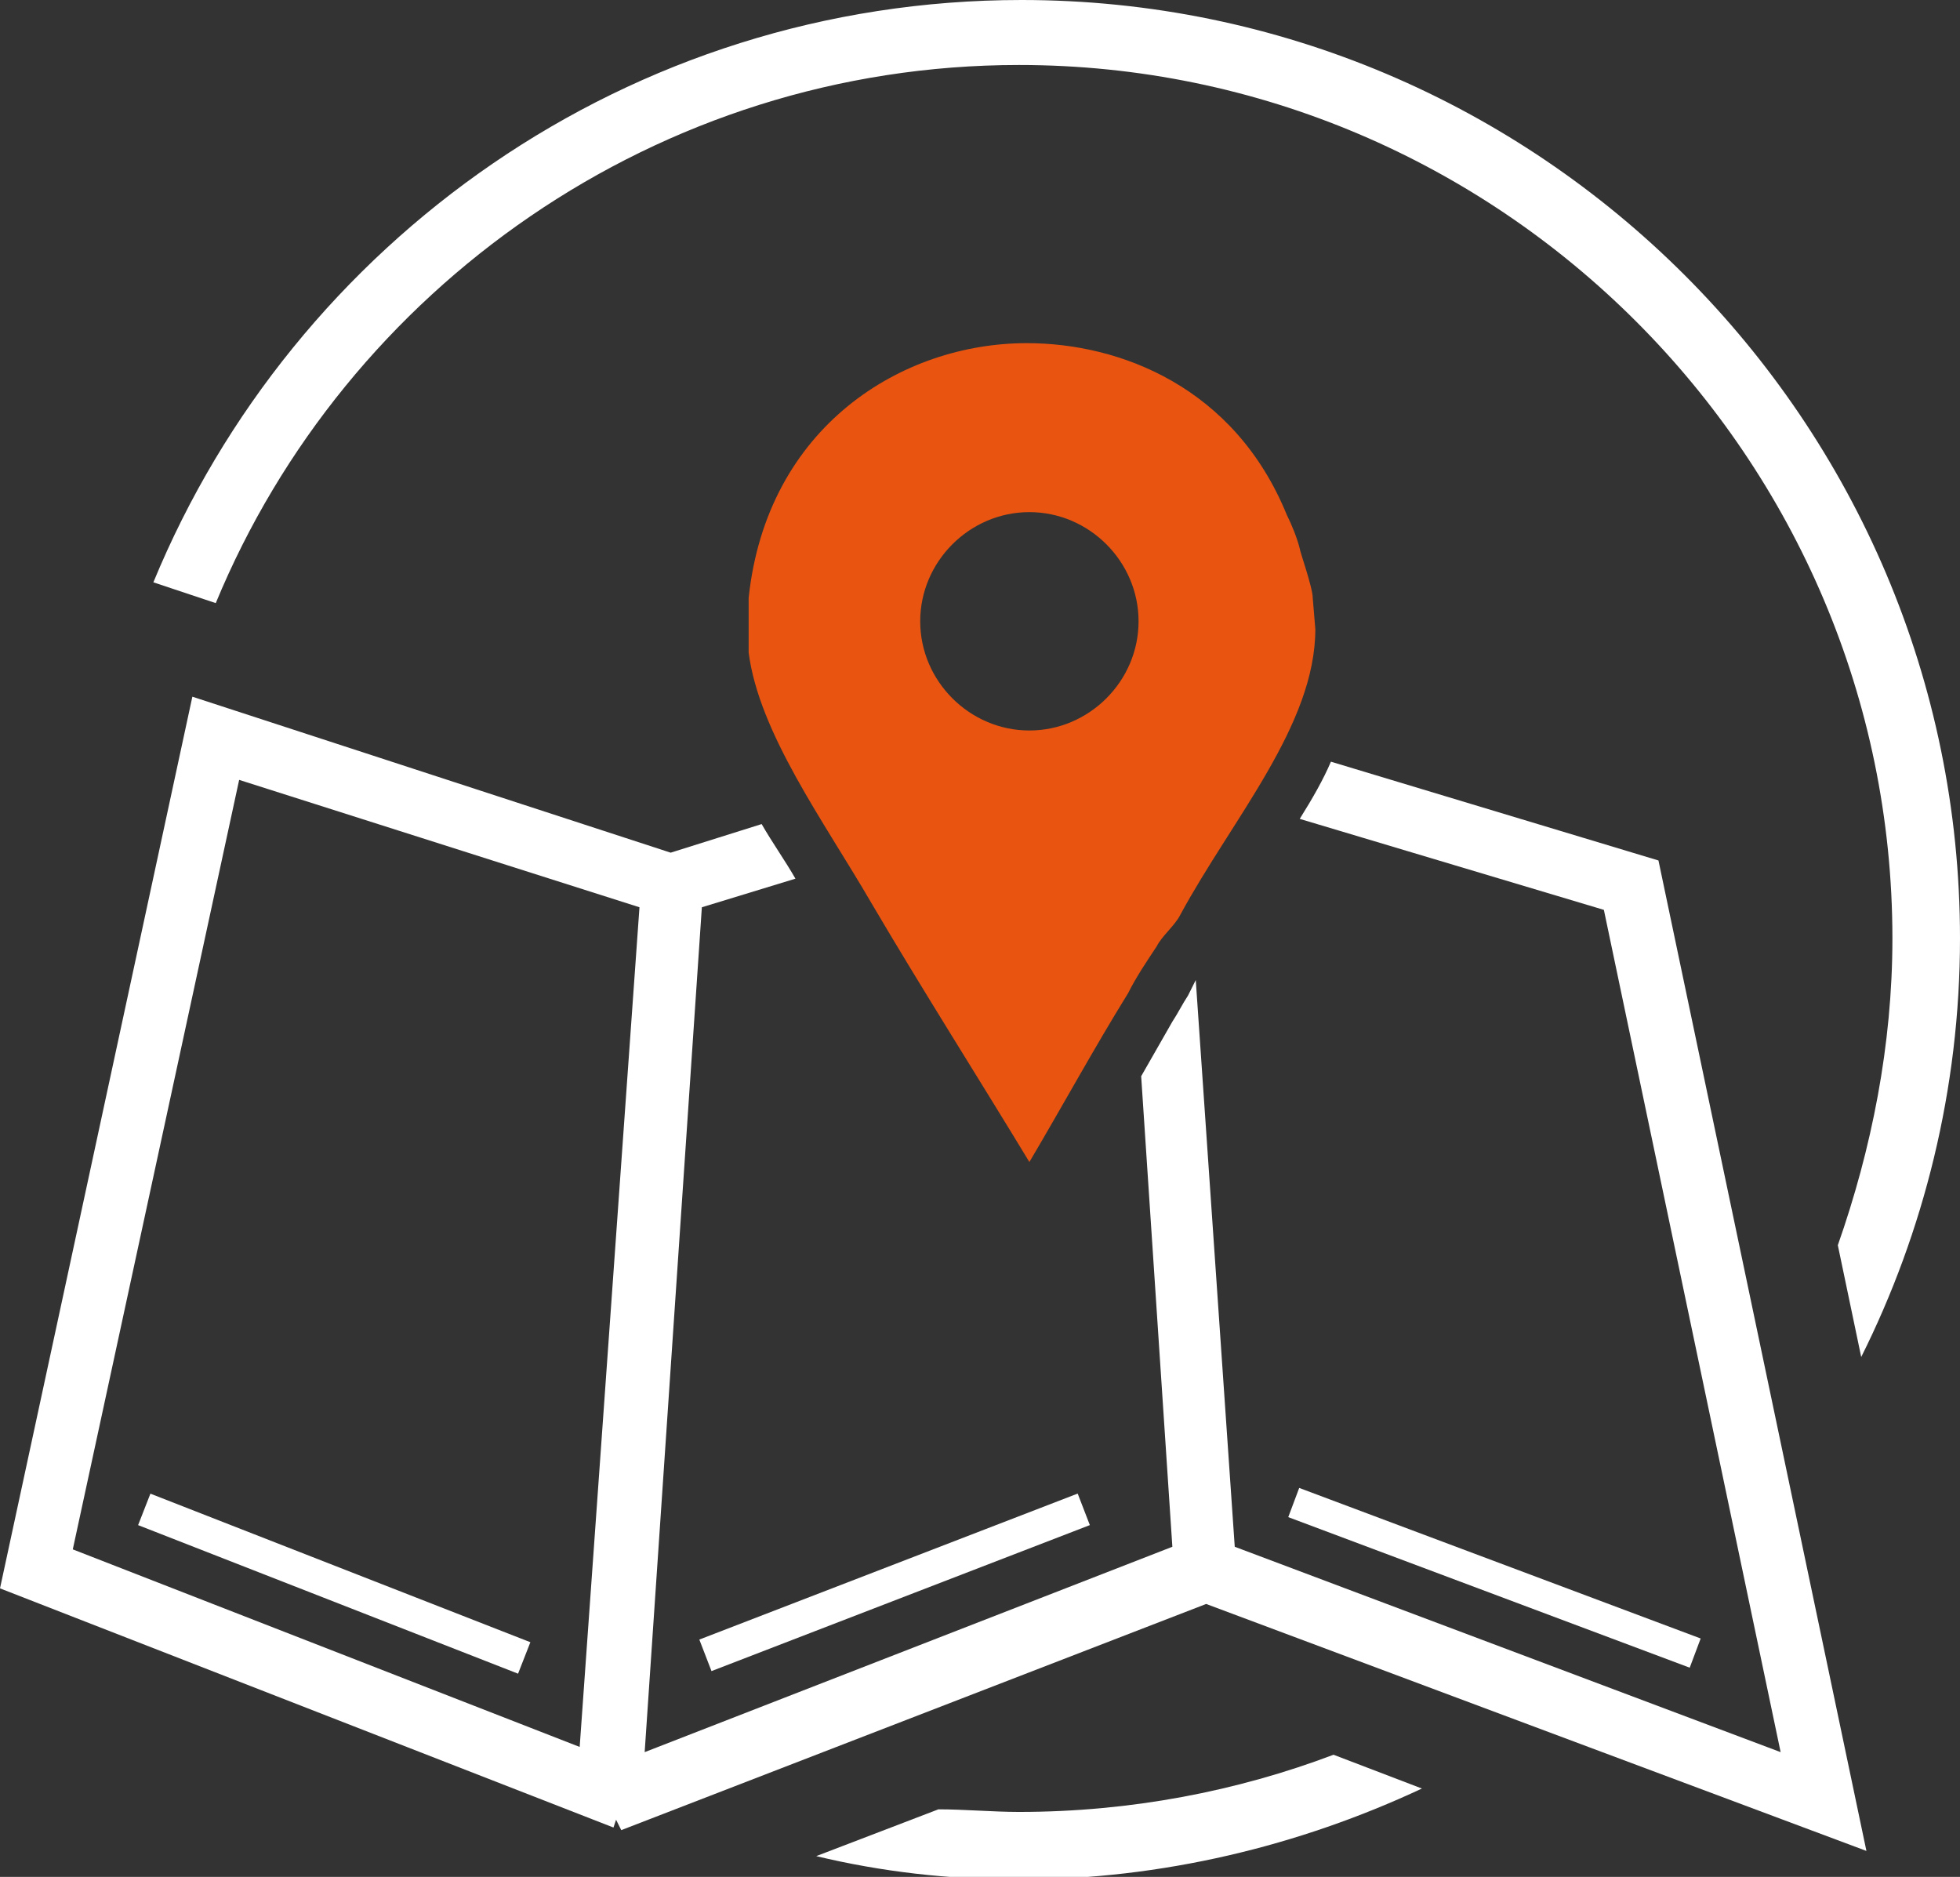 <?xml version="1.0" encoding="utf-8"?>
<!-- Generator: Adobe Illustrator 27.8.0, SVG Export Plug-In . SVG Version: 6.00 Build 0)  -->
<svg version="1.1" id="Calque_1" xmlns="http://www.w3.org/2000/svg" xmlns:xlink="http://www.w3.org/1999/xlink" x="0px" y="0px"
	 viewBox="0 0 75.4 72.2" style="enable-background:new 0 0 75.4 72.2;" xml:space="preserve">
<rect x="0" y="0" width="75.4" height="72.2" fill="#333333" stroke="none"/>
<style type="text/css">
	.st0{fill:#FFFFFF;}
	.st1{fill:#E95510;}
</style>
<g>
	<path class="st0" d="M39.2,2.5c18.5,0,33.6,15.1,33.6,33.6c0,4.1-0.8,8.1-2.1,11.8l0.9,4.3c2.4-4.8,3.8-10.3,3.8-16.1
		C75.4,16.2,59.2,0,39.3,0c-15.1,0-28,9.3-33.4,22.4l2.4,0.8C13.3,11.1,25.3,2.5,39.2,2.5"/>
	<path class="st0" d="M39.2,69.7c-1,0-2.1-0.1-3.1-0.1l-4.7,1.8c2.5,0.6,5.1,0.9,7.8,0.9c5.5,0,10.8-1.3,15.5-3.5l-3.4-1.3
		C47.6,68.9,43.5,69.7,39.2,69.7"/>
	
		<rect x="12.2" y="53.1" transform="matrix(0.364 -0.931 0.931 0.364 -48.564 50.697)" class="st0" width="1.3" height="15.7"/>
	
		<rect x="56.9" y="52.4" transform="matrix(0.351 -0.936 0.936 0.351 -19.46 93.226)" class="st0" width="1.2" height="16.5"/>
	<rect x="26.6" y="60.2" transform="matrix(0.933 -0.36 0.36 0.933 -19.587 16.479)" class="st0" width="15.6" height="1.3"/>
	<path class="st0" d="M51.2,29.3c-0.3,0.7-0.7,1.4-1.2,2.2l11.7,3.5l6.8,32.4l-21-7.9L46,37.7c-0.1,0.2-0.2,0.4-0.3,0.6
		c-0.2,0.3-0.4,0.7-0.6,1c-0.4,0.7-0.8,1.4-1.2,2.1l1.2,18.1l-20.3,7.9L27,34.9l3.6-1.1c-0.4-0.7-0.9-1.4-1.3-2.1l-3.5,1.1L7.4,26.8
		L0,61.1l23.6,9.2l0.1-0.3l0.2,0.4l22.5-8.7l25.4,9.5l-8-38.1L51.2,29.3z M22.3,67.2L2.8,59.6l6.4-29.6l15.4,4.9L22.3,67.2z"/>
	<path class="st1" d="M50.5,23c0-0.4-0.5-1.8-0.5-1.9c-0.1-0.4-0.3-0.9-0.5-1.3c-2-4.9-6.4-6.6-10-6.6c-4.8,0-10,3.2-10.7,9.8v1.3
		c0,0.1,0,0.6,0,0.8c0.4,3.1,2.9,6.5,4.7,9.6c2,3.4,4.1,6.7,6.1,10c1.3-2.2,2.5-4.4,3.8-6.5c0.3-0.6,0.7-1.2,1.1-1.8
		c0.2-0.4,0.7-0.8,0.9-1.2c2-3.7,5.2-7.3,5.2-11L50.5,23L50.5,23z M39.6,28.1c-2.3,0-4.2-1.9-4.2-4.2c0-2.3,1.9-4.2,4.2-4.2
		c2.3,0,4.2,1.9,4.2,4.2C43.8,26.2,41.9,28.1,39.6,28.1"/>
</g>
</svg>
